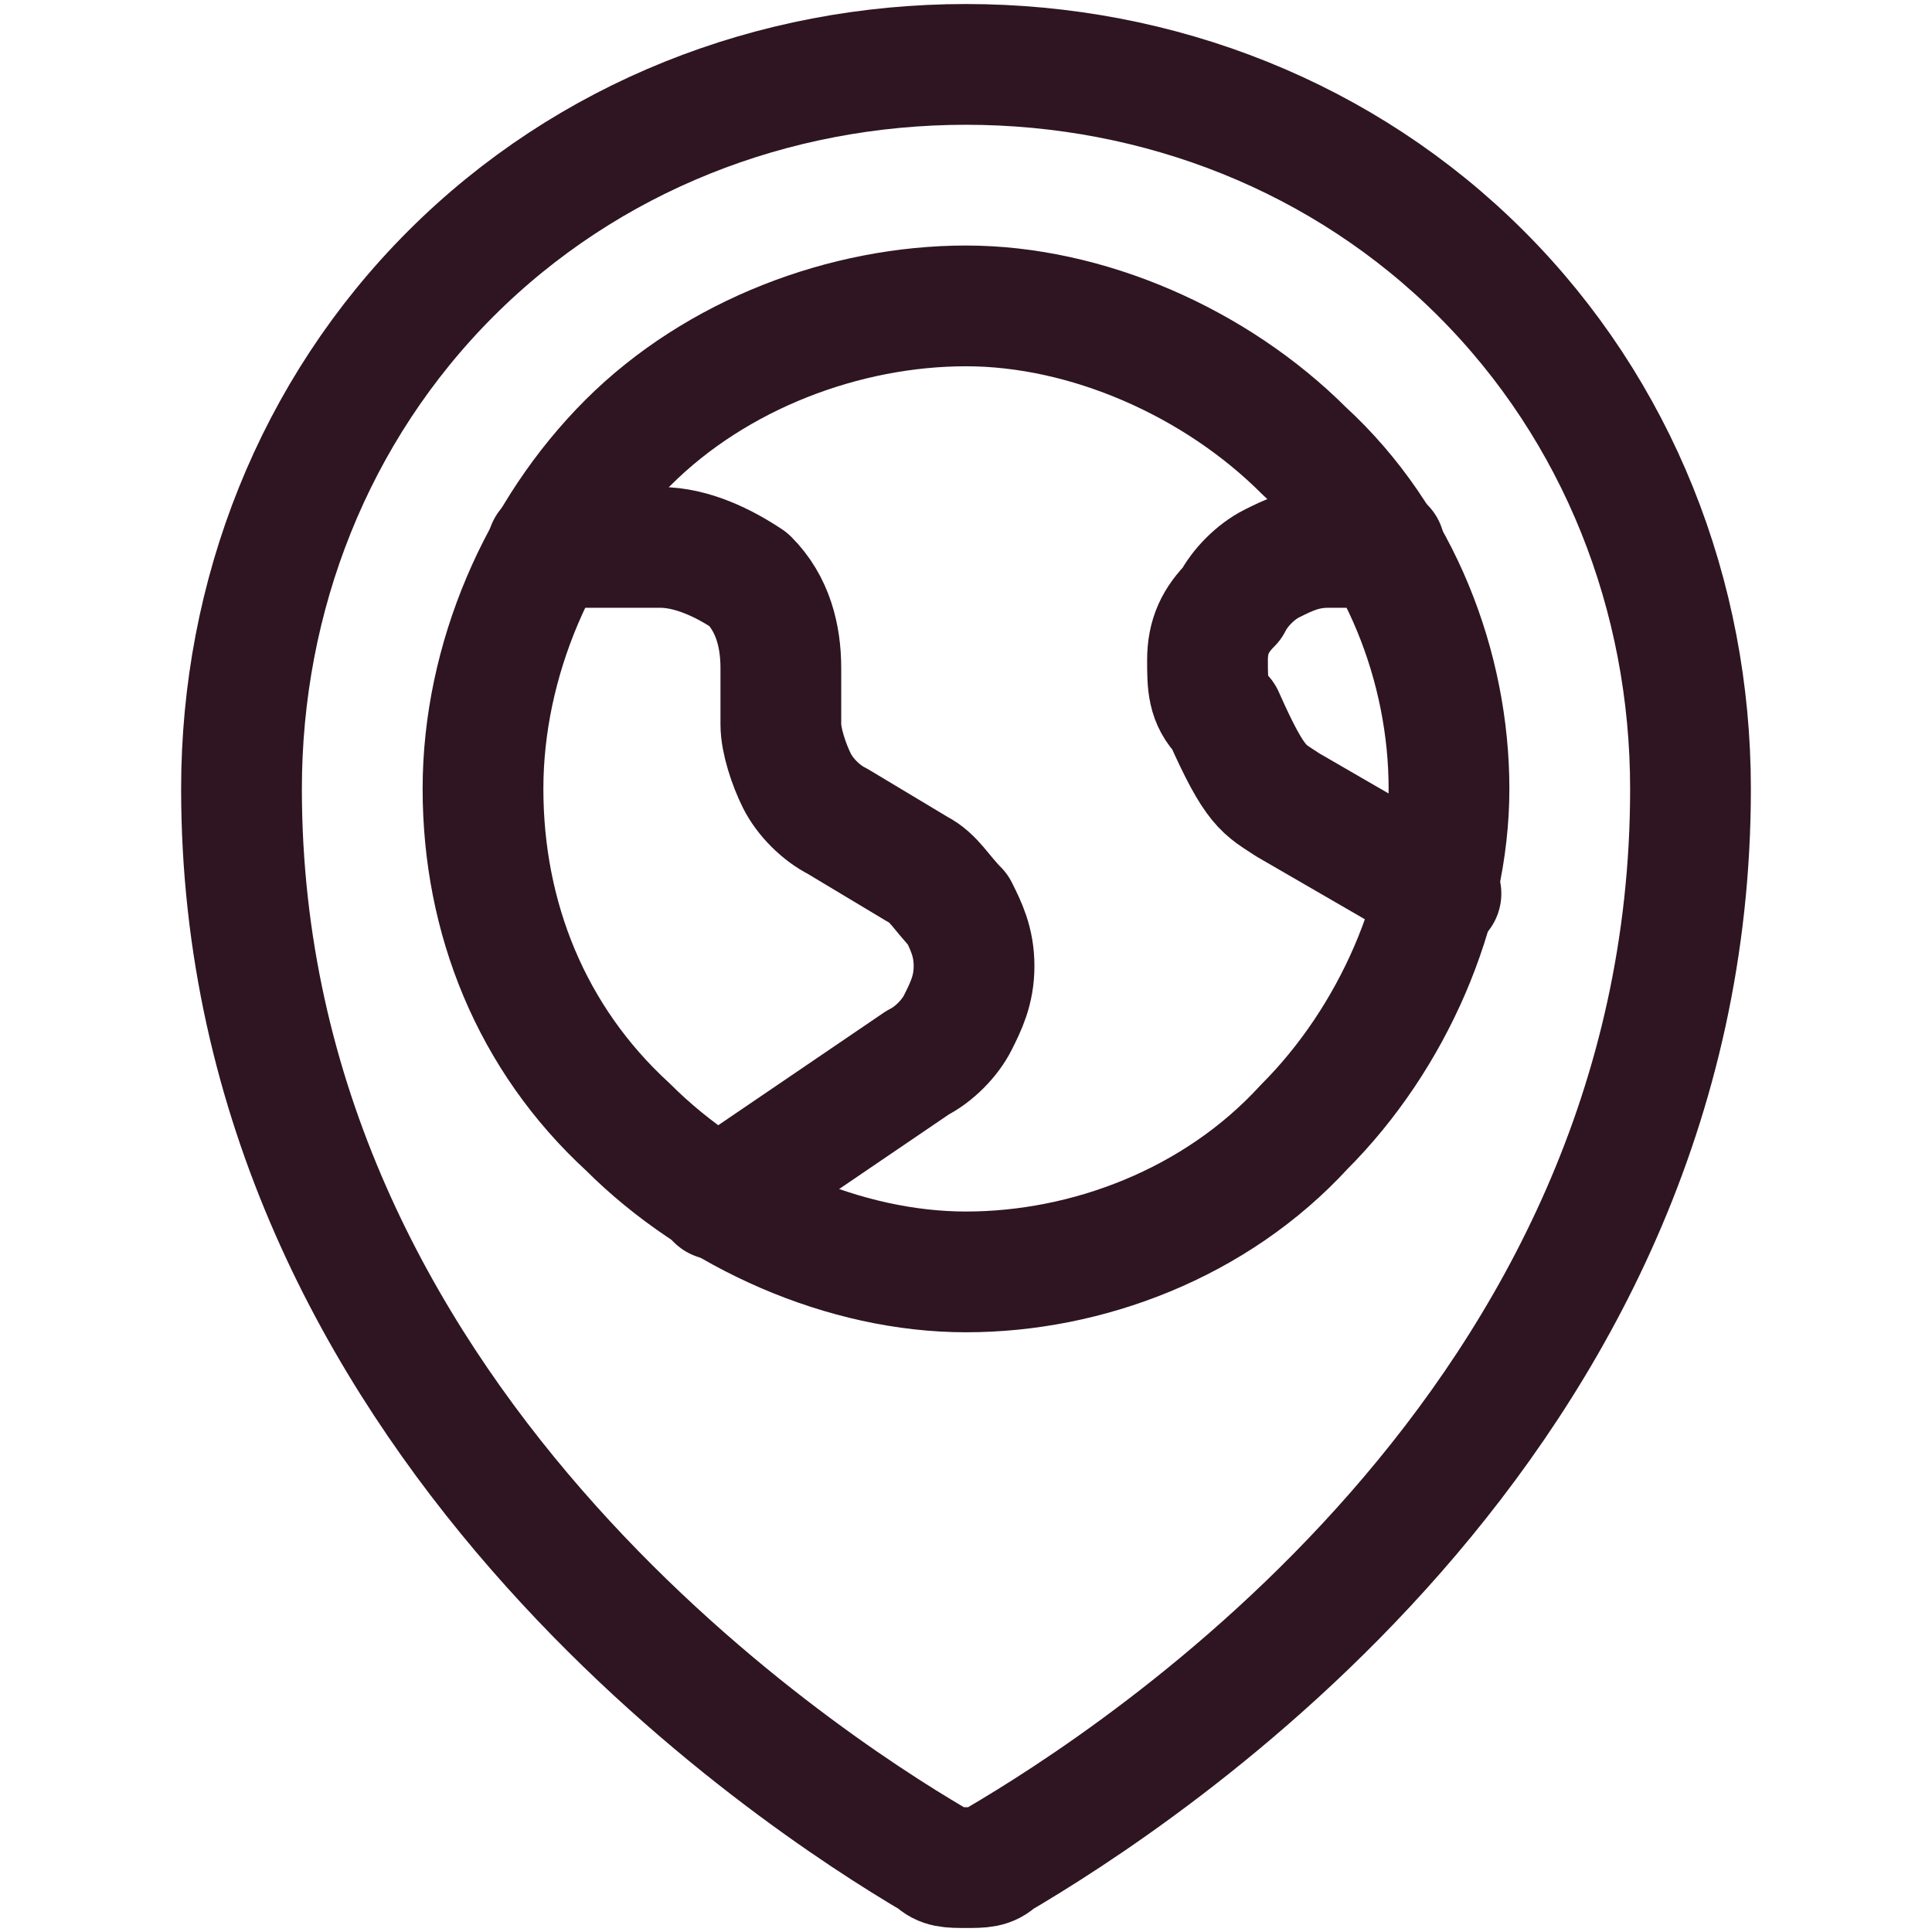 <?xml version="1.0" encoding="utf-8"?>
<svg xmlns="http://www.w3.org/2000/svg" xmlns:xlink="http://www.w3.org/1999/xlink" version="1.1" id="Earth-Pin-2--Streamline-Ultimate" x="0px" y="0px" viewBox="0 0 24 24" style="enable-background:new 0 0 24 24;">
<style type="text/css">
	.st0{fill:none;stroke:#2E1521;stroke-width:1.5;stroke-linecap:round;stroke-linejoin:round;}
</style>
<path class="st0" d="M6,9.8c0,1.6,0.6,3.1,1.8,4.2c1.1,1.1,2.7,1.8,4.2,1.8s3.1-0.6,4.2-1.8c1.1-1.1,1.8-2.7,1.8-4.2&#xA;	s-0.6-3.1-1.8-4.2c-1.1-1.1-2.7-1.8-4.2-1.8S8.9,4.4,7.8,5.5S6,8.2,6,9.8z"/>
<path class="st0" d="M6.8,6.8h1.4c0.4,0,0.8,0.2,1.1,0.4c0.3,0.3,0.4,0.7,0.4,1.1V9c0,0.2,0.1,0.5,0.2,0.7c0.1,0.2,0.3,0.4,0.5,0.5&#xA;	l1,0.6c0.2,0.1,0.3,0.3,0.5,0.5c0.1,0.2,0.2,0.4,0.2,0.7s-0.1,0.5-0.2,0.7c-0.1,0.2-0.3,0.4-0.5,0.5l-2.5,1.7"/>
<path class="st0" d="M17.2,6.8h-0.7c-0.3,0-0.5,0.1-0.7,0.2c-0.2,0.1-0.4,0.3-0.5,0.5C15.1,7.7,15,7.9,15,8.2c0,0.3,0,0.5,0.2,0.7&#xA;	c0.4,0.9,0.5,0.9,0.8,1.1l1.9,1.1"/>
<path class="st0" d="M21,9.8c0,7.9-6.9,12.3-8.6,13.3c-0.1,0.1-0.2,0.1-0.4,0.1s-0.3,0-0.4-0.1C9.9,22.1,3,17.6,3,9.8&#xA;	c0-2.4,0.9-4.7,2.6-6.4s4-2.6,6.4-2.6c2.4,0,4.7,0.9,6.4,2.6C20.1,5.1,21,7.4,21,9.8z"/>
</svg>